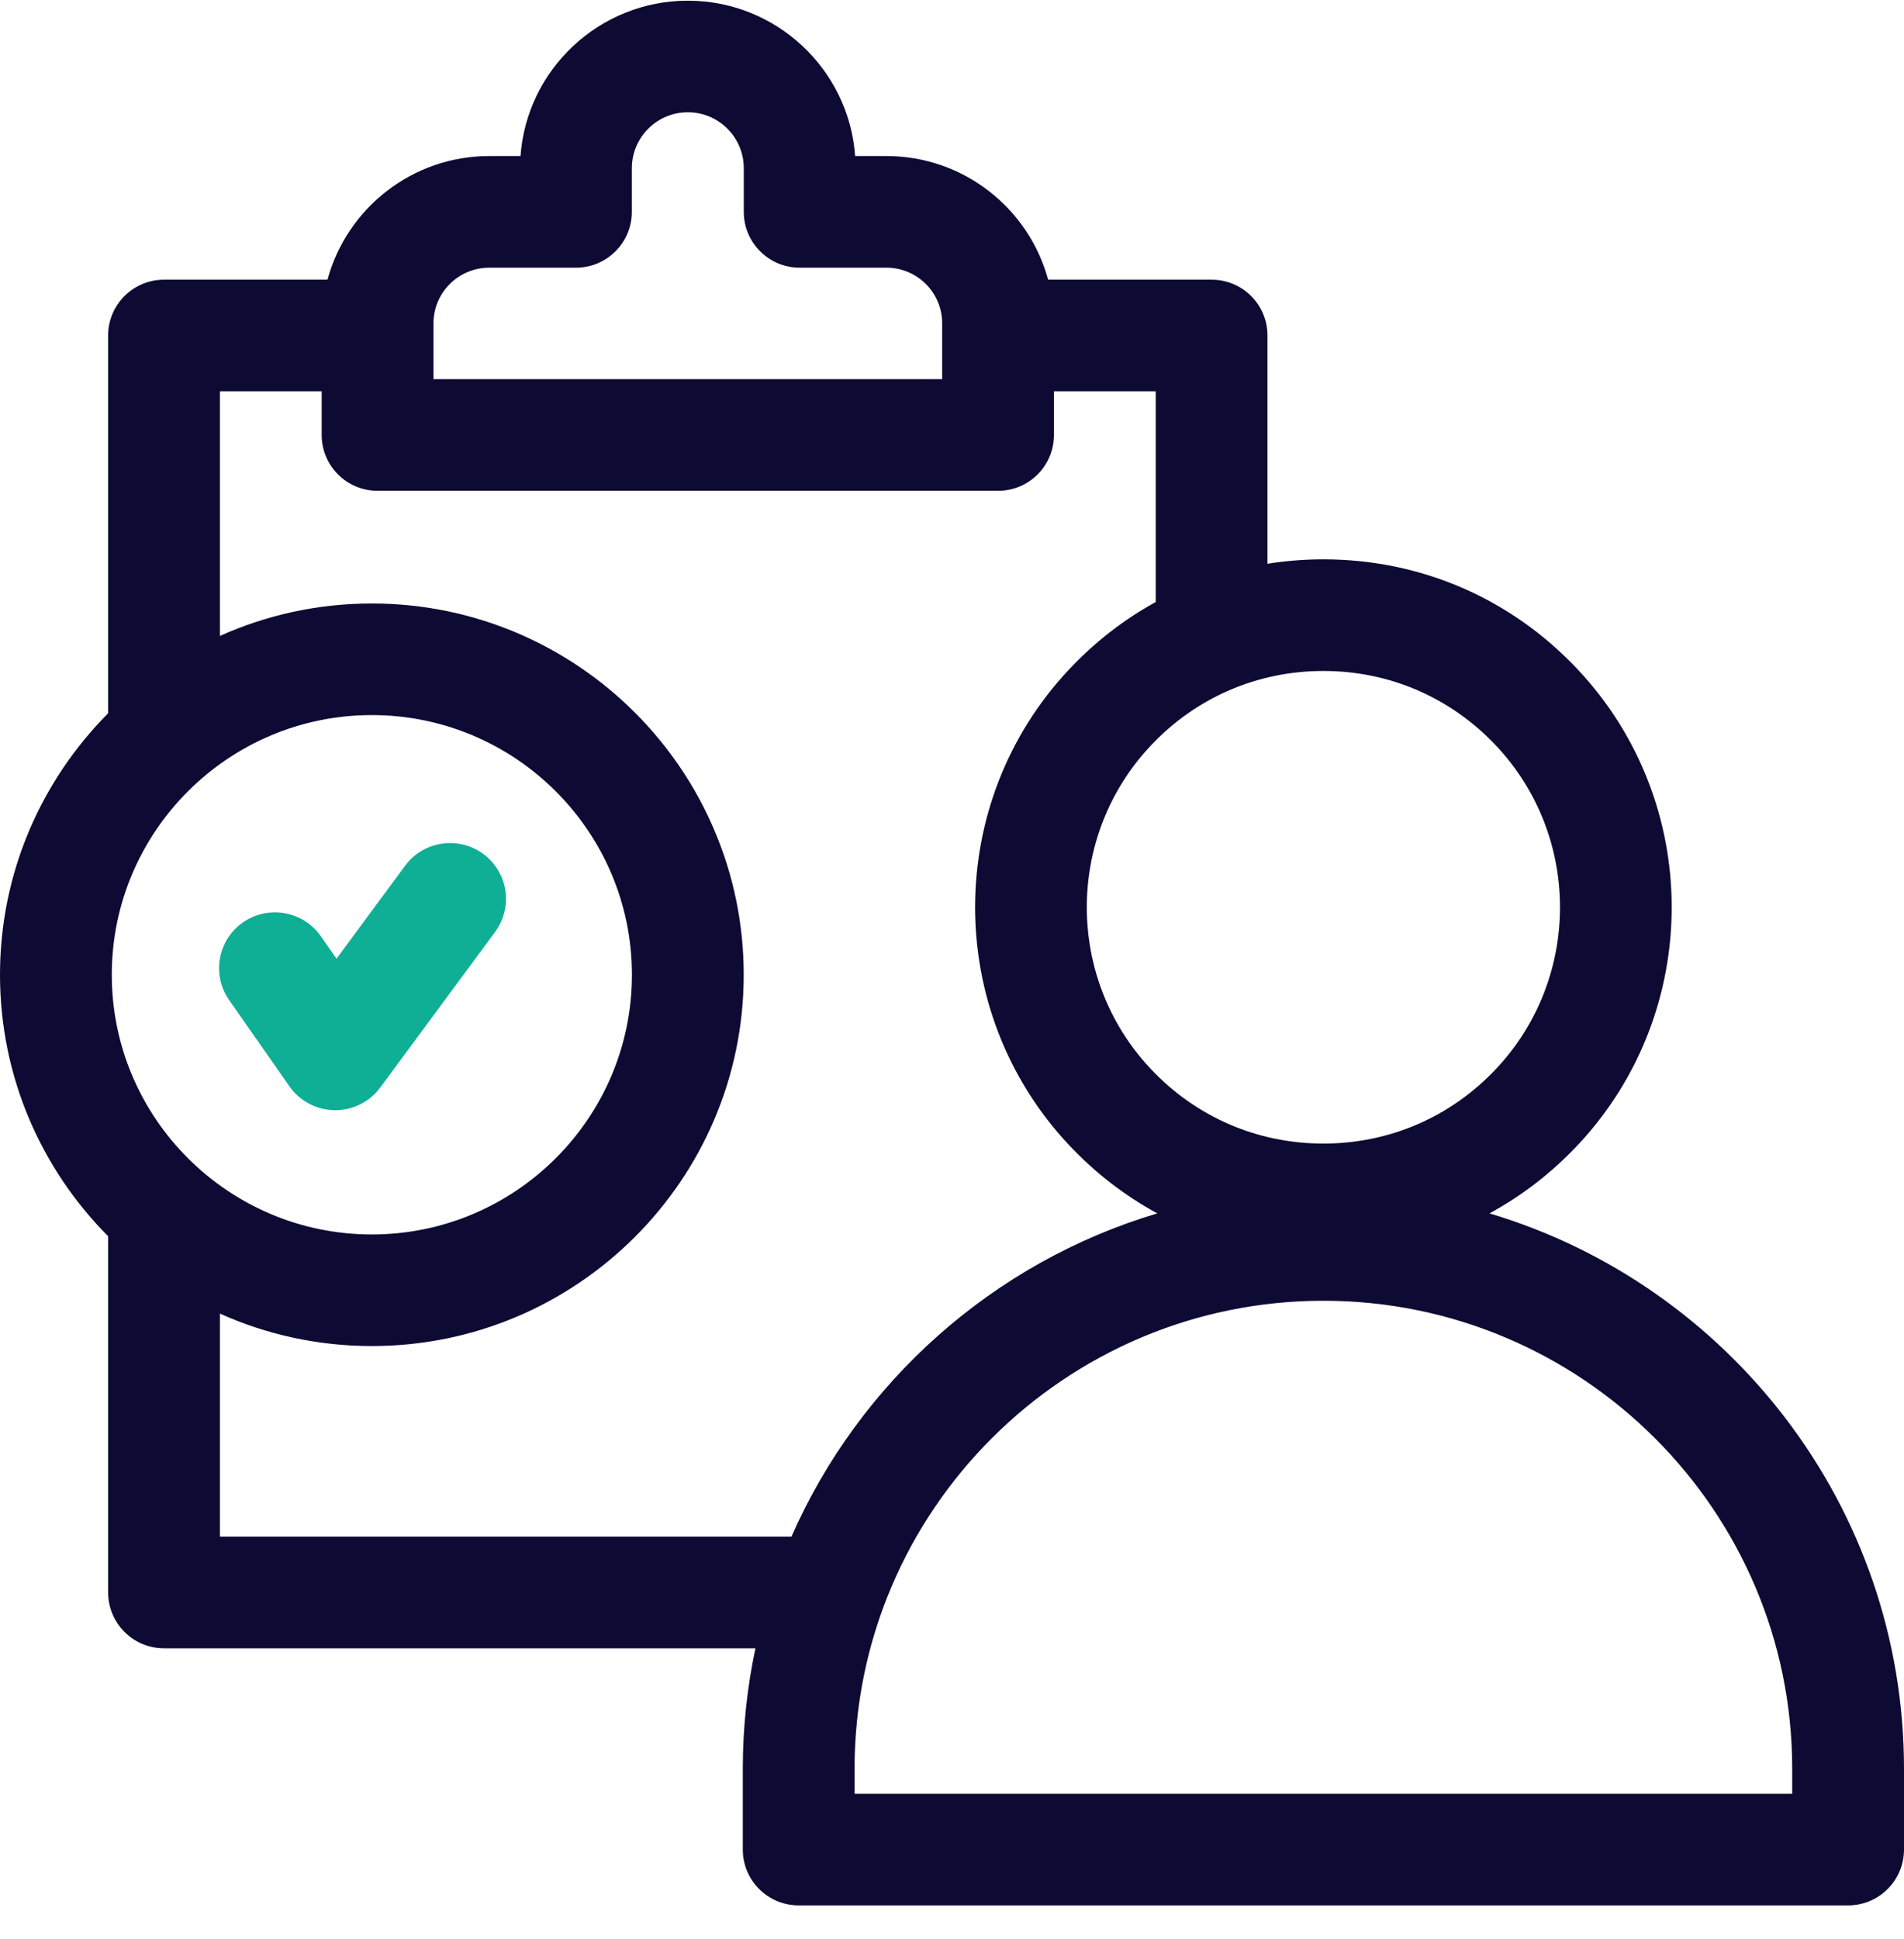 <?xml version="1.0" encoding="UTF-8"?>
<svg xmlns="http://www.w3.org/2000/svg" width="56" height="57" viewBox="0 0 56 57" fill="none">
  <g clip-path="url(#clip0_4707_8637)">
    <path d="M43.809 35.674C44.761 35.157 45.635 34.485 46.403 33.668C50.089 29.746 50.089 23.602 46.403 19.681C44.442 17.594 41.785 16.445 38.923 16.445C38.366 16.445 37.817 16.489 37.279 16.575V9.864C37.279 8.958 36.544 8.223 35.636 8.223H30.828C30.261 6.132 28.344 4.588 26.072 4.588H25.151C24.968 2.039 22.831 0.02 20.23 0.02C17.63 0.02 15.492 2.039 15.309 4.588H14.389C12.116 4.588 10.199 6.132 9.632 8.223H4.824C3.916 8.223 3.18 8.958 3.18 9.864V20.971C1.216 22.946 0 25.663 0 28.659C0 31.655 1.216 34.373 3.181 36.347V46.82C3.181 47.726 3.917 48.461 4.824 48.461H22.219C21.976 49.605 21.847 50.79 21.847 52.005V54.379C21.847 55.285 22.583 56.02 23.491 56.02H54.356C55.264 56.02 56 55.285 56 54.379V52.005C56 44.302 50.852 37.776 43.809 35.674ZM44.005 21.926C46.508 24.589 46.508 28.76 44.005 31.423C42.672 32.841 40.867 33.622 38.923 33.622C36.98 33.622 35.175 32.841 33.842 31.423C31.339 28.76 31.339 24.589 33.842 21.926C35.175 20.508 36.98 19.727 38.923 19.727C40.867 19.727 42.672 20.508 44.005 21.926ZM12.749 9.506C12.749 8.604 13.484 7.87 14.389 7.87H16.94C17.848 7.87 18.584 7.135 18.584 6.229V4.944C18.584 4.038 19.323 3.301 20.23 3.301C21.138 3.301 21.876 4.038 21.876 4.944V6.229C21.876 7.135 22.612 7.87 23.52 7.87H26.072C26.976 7.87 27.711 8.604 27.711 9.506V11.148H12.749V9.506ZM3.288 28.659C3.288 24.449 6.719 21.024 10.937 21.024C15.155 21.024 18.586 24.449 18.586 28.659C18.586 32.869 15.155 36.294 10.937 36.294C6.719 36.294 3.288 32.869 3.288 28.659ZM6.468 45.179V38.621C7.833 39.234 9.346 39.575 10.937 39.575C16.968 39.575 21.874 34.678 21.874 28.659C21.874 22.64 16.968 17.743 10.937 17.743C9.346 17.743 7.833 18.084 6.468 18.697V11.504H9.461V12.789C9.461 13.695 10.197 14.43 11.105 14.43H29.355C30.263 14.43 30.999 13.695 30.999 12.789V11.504H33.992V17.7C33.058 18.213 32.199 18.877 31.444 19.681C27.758 23.602 27.758 29.746 31.444 33.668C32.212 34.485 33.086 35.157 34.038 35.674C29.213 37.114 25.278 40.63 23.278 45.179H6.468V45.179ZM52.712 52.739H25.134V52.005C25.134 44.417 31.32 38.243 38.923 38.243C46.527 38.243 52.712 44.417 52.712 52.005V52.739Z" fill="#0D0A33"></path>
    <path d="M11.184 31.974L14.561 27.4C15.1 26.671 14.944 25.644 14.213 25.106C13.482 24.569 12.453 24.724 11.914 25.454L9.897 28.186L9.435 27.525C8.915 26.782 7.891 26.6 7.146 27.119C6.402 27.638 6.22 28.66 6.739 29.403L8.513 31.94C8.817 32.373 9.311 32.634 9.84 32.641C9.847 32.641 9.854 32.641 9.861 32.641C10.383 32.641 10.874 32.394 11.184 31.974Z" fill="#0FAF96"></path>
  </g>
  <defs>
    <clipPath id="clip0_4707_8637">
      <rect width="56" height="56" fill="white" transform="translate(0 0.02)"></rect>
    </clipPath>
  </defs>
</svg>
